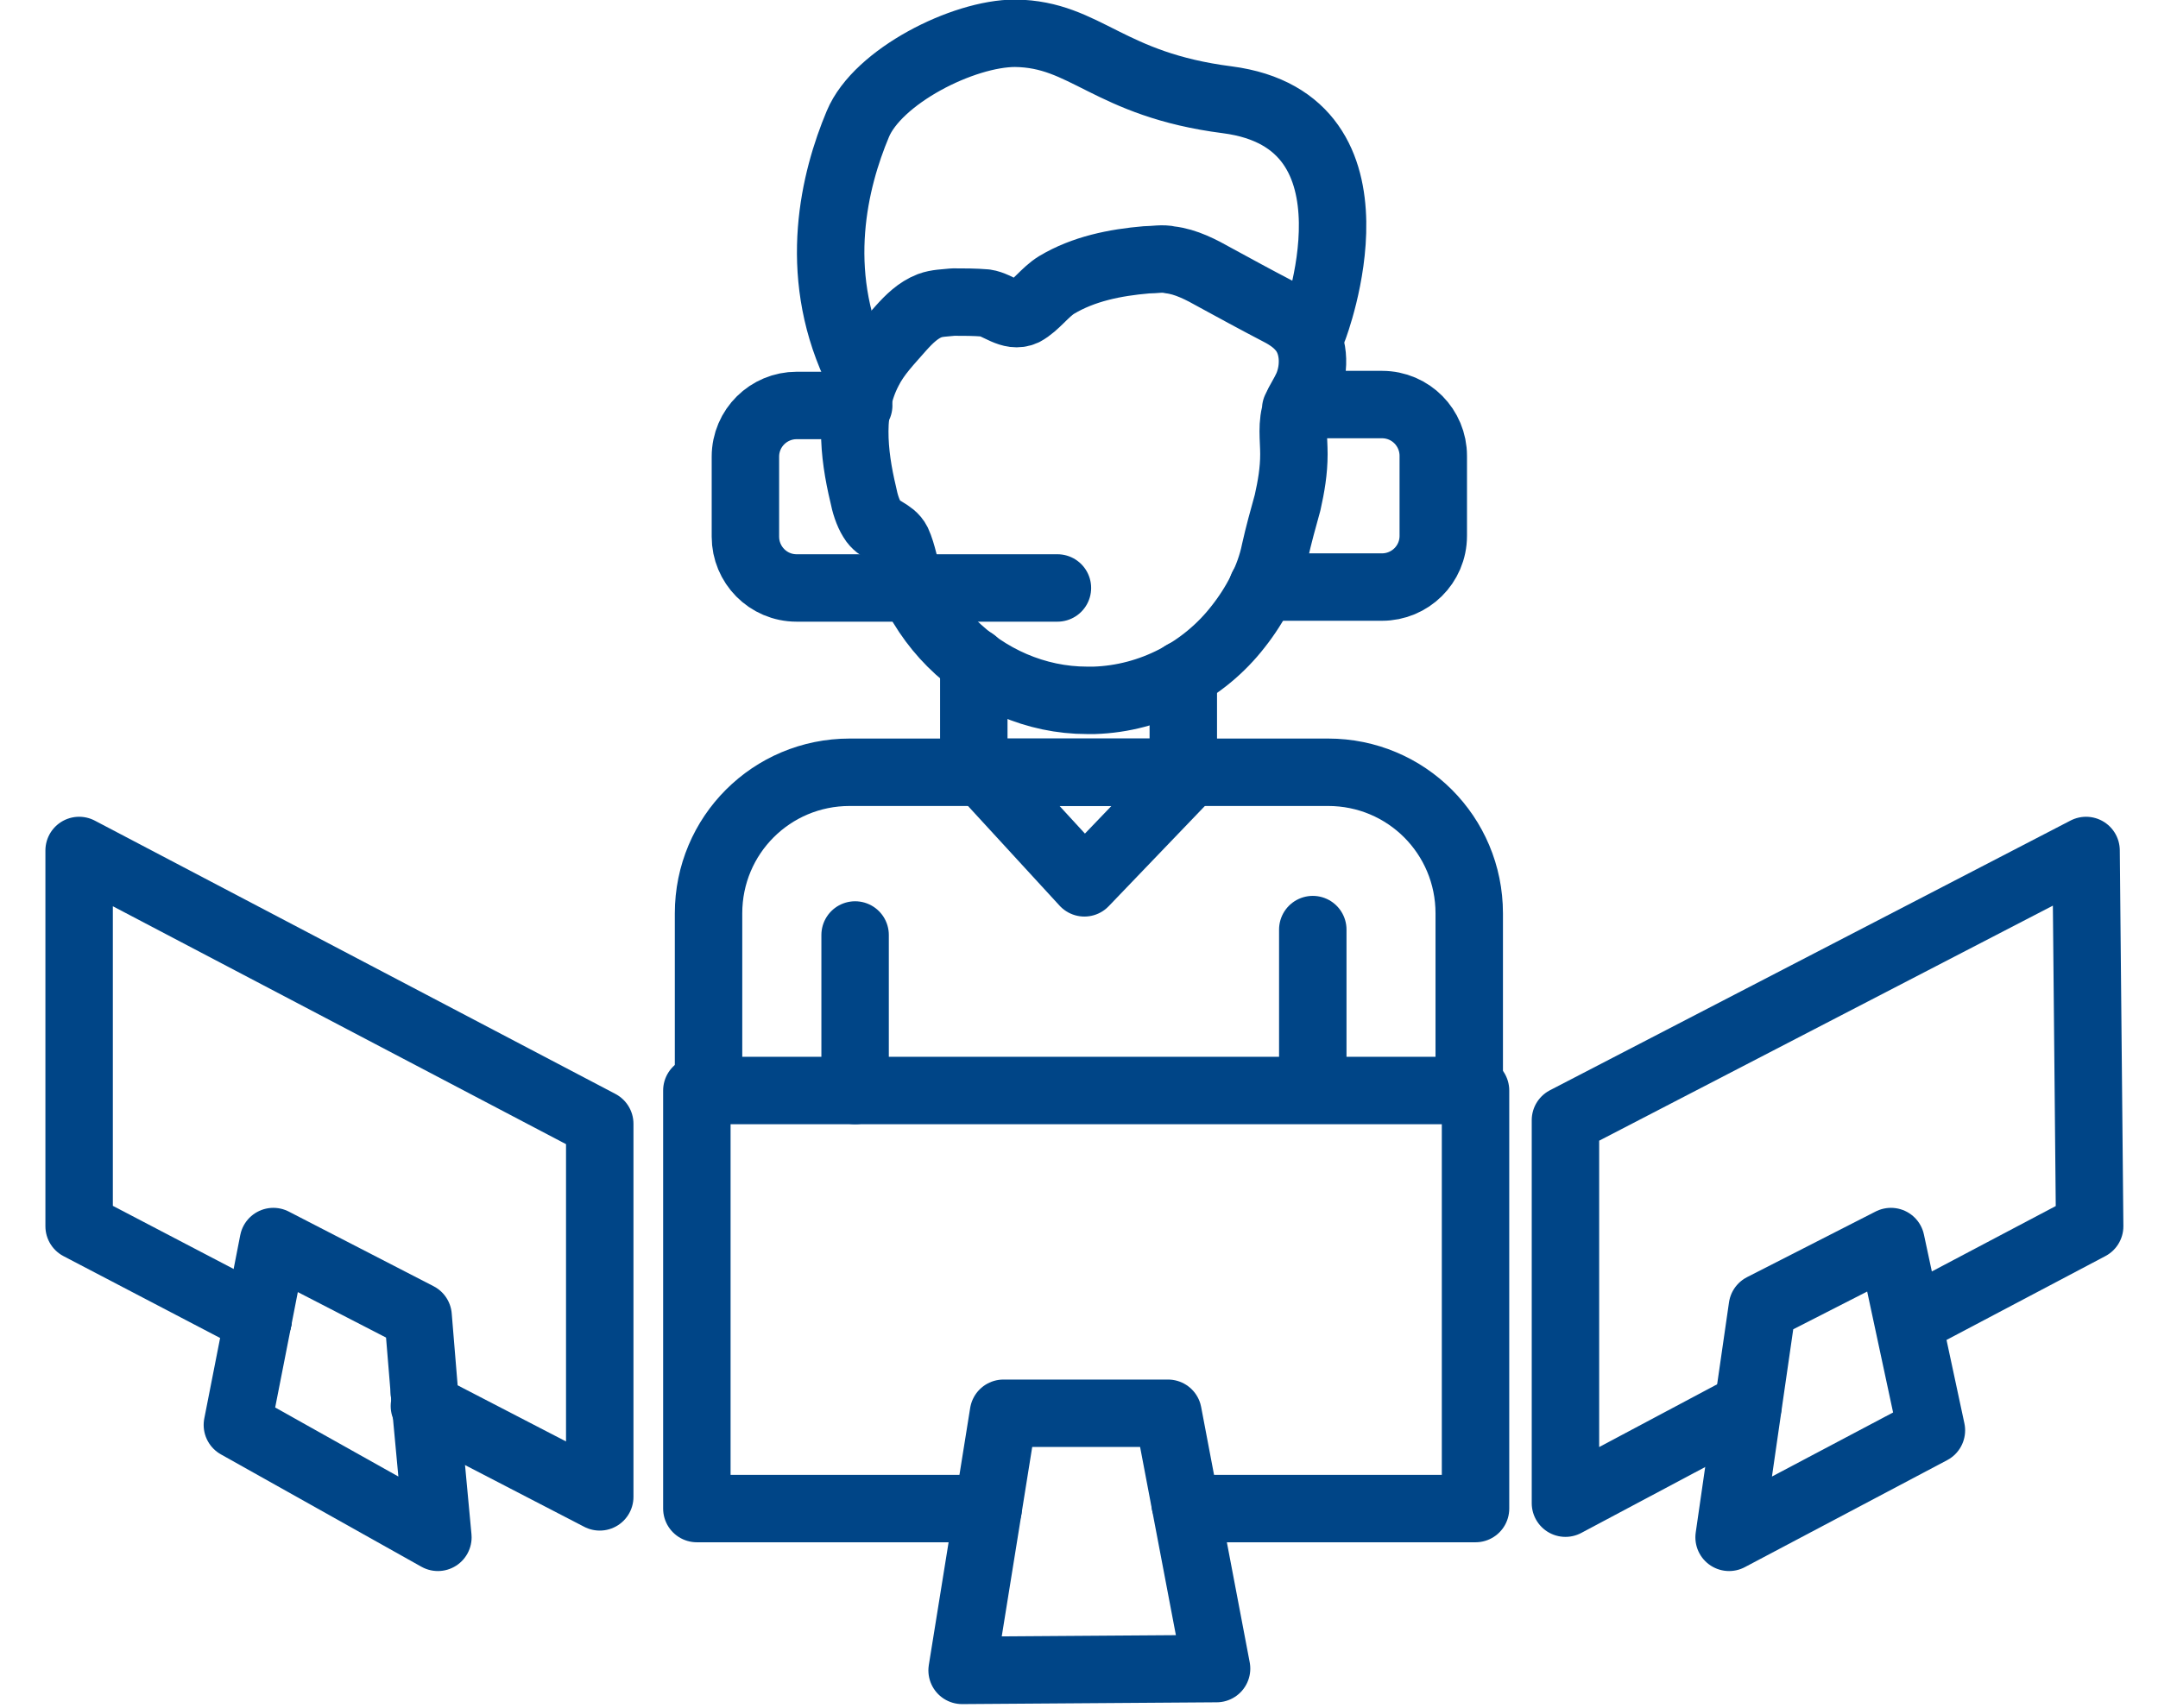 <svg width="24" height="19" viewBox="0 0 24 19" fill="none" xmlns="http://www.w3.org/2000/svg">
<g clip-path="url(#clip0_185_80)">
<path d="M7.88 11.99V10.16C7.88 9.29 8.58 8.59 9.45 8.59H14.77C15.64 8.59 16.34 9.29 16.34 10.16V12" stroke="#004587" stroke-width="0.75" stroke-linecap="round" stroke-linejoin="round"/>
<path d="M12.06 9.82L10.93 8.59H13.24L12.06 9.82Z" stroke="#004587" stroke-width="0.75" stroke-linecap="round" stroke-linejoin="round"/>
<path d="M9.51 10.4V12.13" stroke="#004587" stroke-width="0.75" stroke-linecap="round" stroke-linejoin="round"/>
<path d="M14.6 10.34V12.08" stroke="#004587" stroke-width="0.75" stroke-linecap="round" stroke-linejoin="round"/>
<path d="M14.42 4.55C14.36 4.71 14.39 4.88 14.39 5.05C14.39 5.24 14.36 5.41 14.32 5.59C14.27 5.77 14.22 5.95 14.18 6.13C14.12 6.43 13.96 6.73 13.77 6.97C13.39 7.46 12.8 7.77 12.17 7.79C12.14 7.79 12.12 7.79 12.09 7.79C11.52 7.79 10.98 7.55 10.58 7.15C10.38 6.95 10.22 6.71 10.11 6.45C10.06 6.32 10.04 6.16 9.98 6.03C9.92 5.91 9.77 5.9 9.7 5.78C9.65 5.7 9.62 5.6 9.6 5.5C9.49 5.04 9.44 4.54 9.66 4.12C9.75 3.94 9.89 3.8 10.02 3.65C10.11 3.55 10.21 3.45 10.34 3.4C10.42 3.37 10.51 3.37 10.6 3.36C10.72 3.36 10.84 3.36 10.96 3.37C11.1 3.39 11.24 3.54 11.39 3.47C11.52 3.4 11.62 3.25 11.75 3.17C12.05 2.99 12.4 2.92 12.75 2.89C12.84 2.89 12.93 2.87 13.01 2.89C13.19 2.91 13.36 3 13.52 3.09C13.74 3.21 13.96 3.33 14.19 3.45C14.29 3.5 14.39 3.56 14.46 3.64C14.62 3.81 14.63 4.09 14.54 4.3C14.5 4.39 14.45 4.46 14.41 4.55" stroke="#004587" stroke-width="0.75" stroke-linecap="round" stroke-linejoin="round"/>
<path d="M14.44 4.5H15.37C15.69 4.5 15.94 4.76 15.94 5.07V5.96C15.94 6.28 15.68 6.53 15.37 6.53H14.04" stroke="#004587" stroke-width="0.75" stroke-linecap="round" stroke-linejoin="round"/>
<path d="M11.76 6.54H8.86C8.54 6.54 8.29 6.28 8.29 5.97V5.08C8.29 4.76 8.55 4.51 8.86 4.51H9.55" stroke="#004587" stroke-width="0.75" stroke-linecap="round" stroke-linejoin="round"/>
<path d="M14.61 3.65C14.61 3.65 15.49 1.35 13.65 1.11C12.32 0.94 12.08 0.38 11.29 0.37C10.71 0.37 9.76 0.85 9.54 1.38C9.28 2 9.03 3.01 9.51 4.06" stroke="#004587" stroke-width="0.75" stroke-linecap="round" stroke-linejoin="round"/>
<path d="M10.83 7.36V8.59" stroke="#004587" stroke-width="0.75" stroke-linecap="round" stroke-linejoin="round"/>
<path d="M13.16 7.5V8.59" stroke="#004587" stroke-width="0.75" stroke-linecap="round" stroke-linejoin="round"/>
<path d="M2.87 14.68L0.88 13.64V9.46L6.67 12.5V16.65L4.72 15.64" stroke="#004587" stroke-width="0.75" stroke-linecap="round" stroke-linejoin="round"/>
<path d="M4.72 15.49L4.87 17.1L2.64 15.85L2.87 14.68" stroke="#004587" stroke-width="0.75" stroke-linecap="round" stroke-linejoin="round"/>
<path d="M2.87 14.68L3.04 13.81L4.65 14.64L4.72 15.49" stroke="#004587" stroke-width="0.75" stroke-linecap="round" stroke-linejoin="round"/>
<path d="M10.93 16.78H7.75V12.13H16.41V16.78H13.24" stroke="#004587" stroke-width="0.75" stroke-linecap="round" stroke-linejoin="round"/>
<path d="M13.18 16.72L13.53 18.56L10.7 18.58L10.99 16.78" stroke="#004587" stroke-width="0.75" stroke-linecap="round" stroke-linejoin="round"/>
<path d="M10.99 16.78L11.16 15.72H12.99L13.18 16.72" stroke="#004587" stroke-width="0.75" stroke-linecap="round" stroke-linejoin="round"/>
<path d="M19.44 15.64L17.41 16.72V12.46L23.2 9.46L23.24 13.64L21.27 14.68" stroke="#004587" stroke-width="0.75" stroke-linecap="round" stroke-linejoin="round"/>
<path d="M21.48 15.91L19.23 17.1L19.6 14.54L21.03 13.81L21.48 15.91Z" stroke="#004587" stroke-width="0.75" stroke-linecap="round" stroke-linejoin="round"/>
</g>
<defs>
<clipPath id="clip0_185_80">
<rect width="23.11" height="18.96" fill="#004587" transform="translate(0.5)"/>
</clipPath>
</defs>
</svg>
